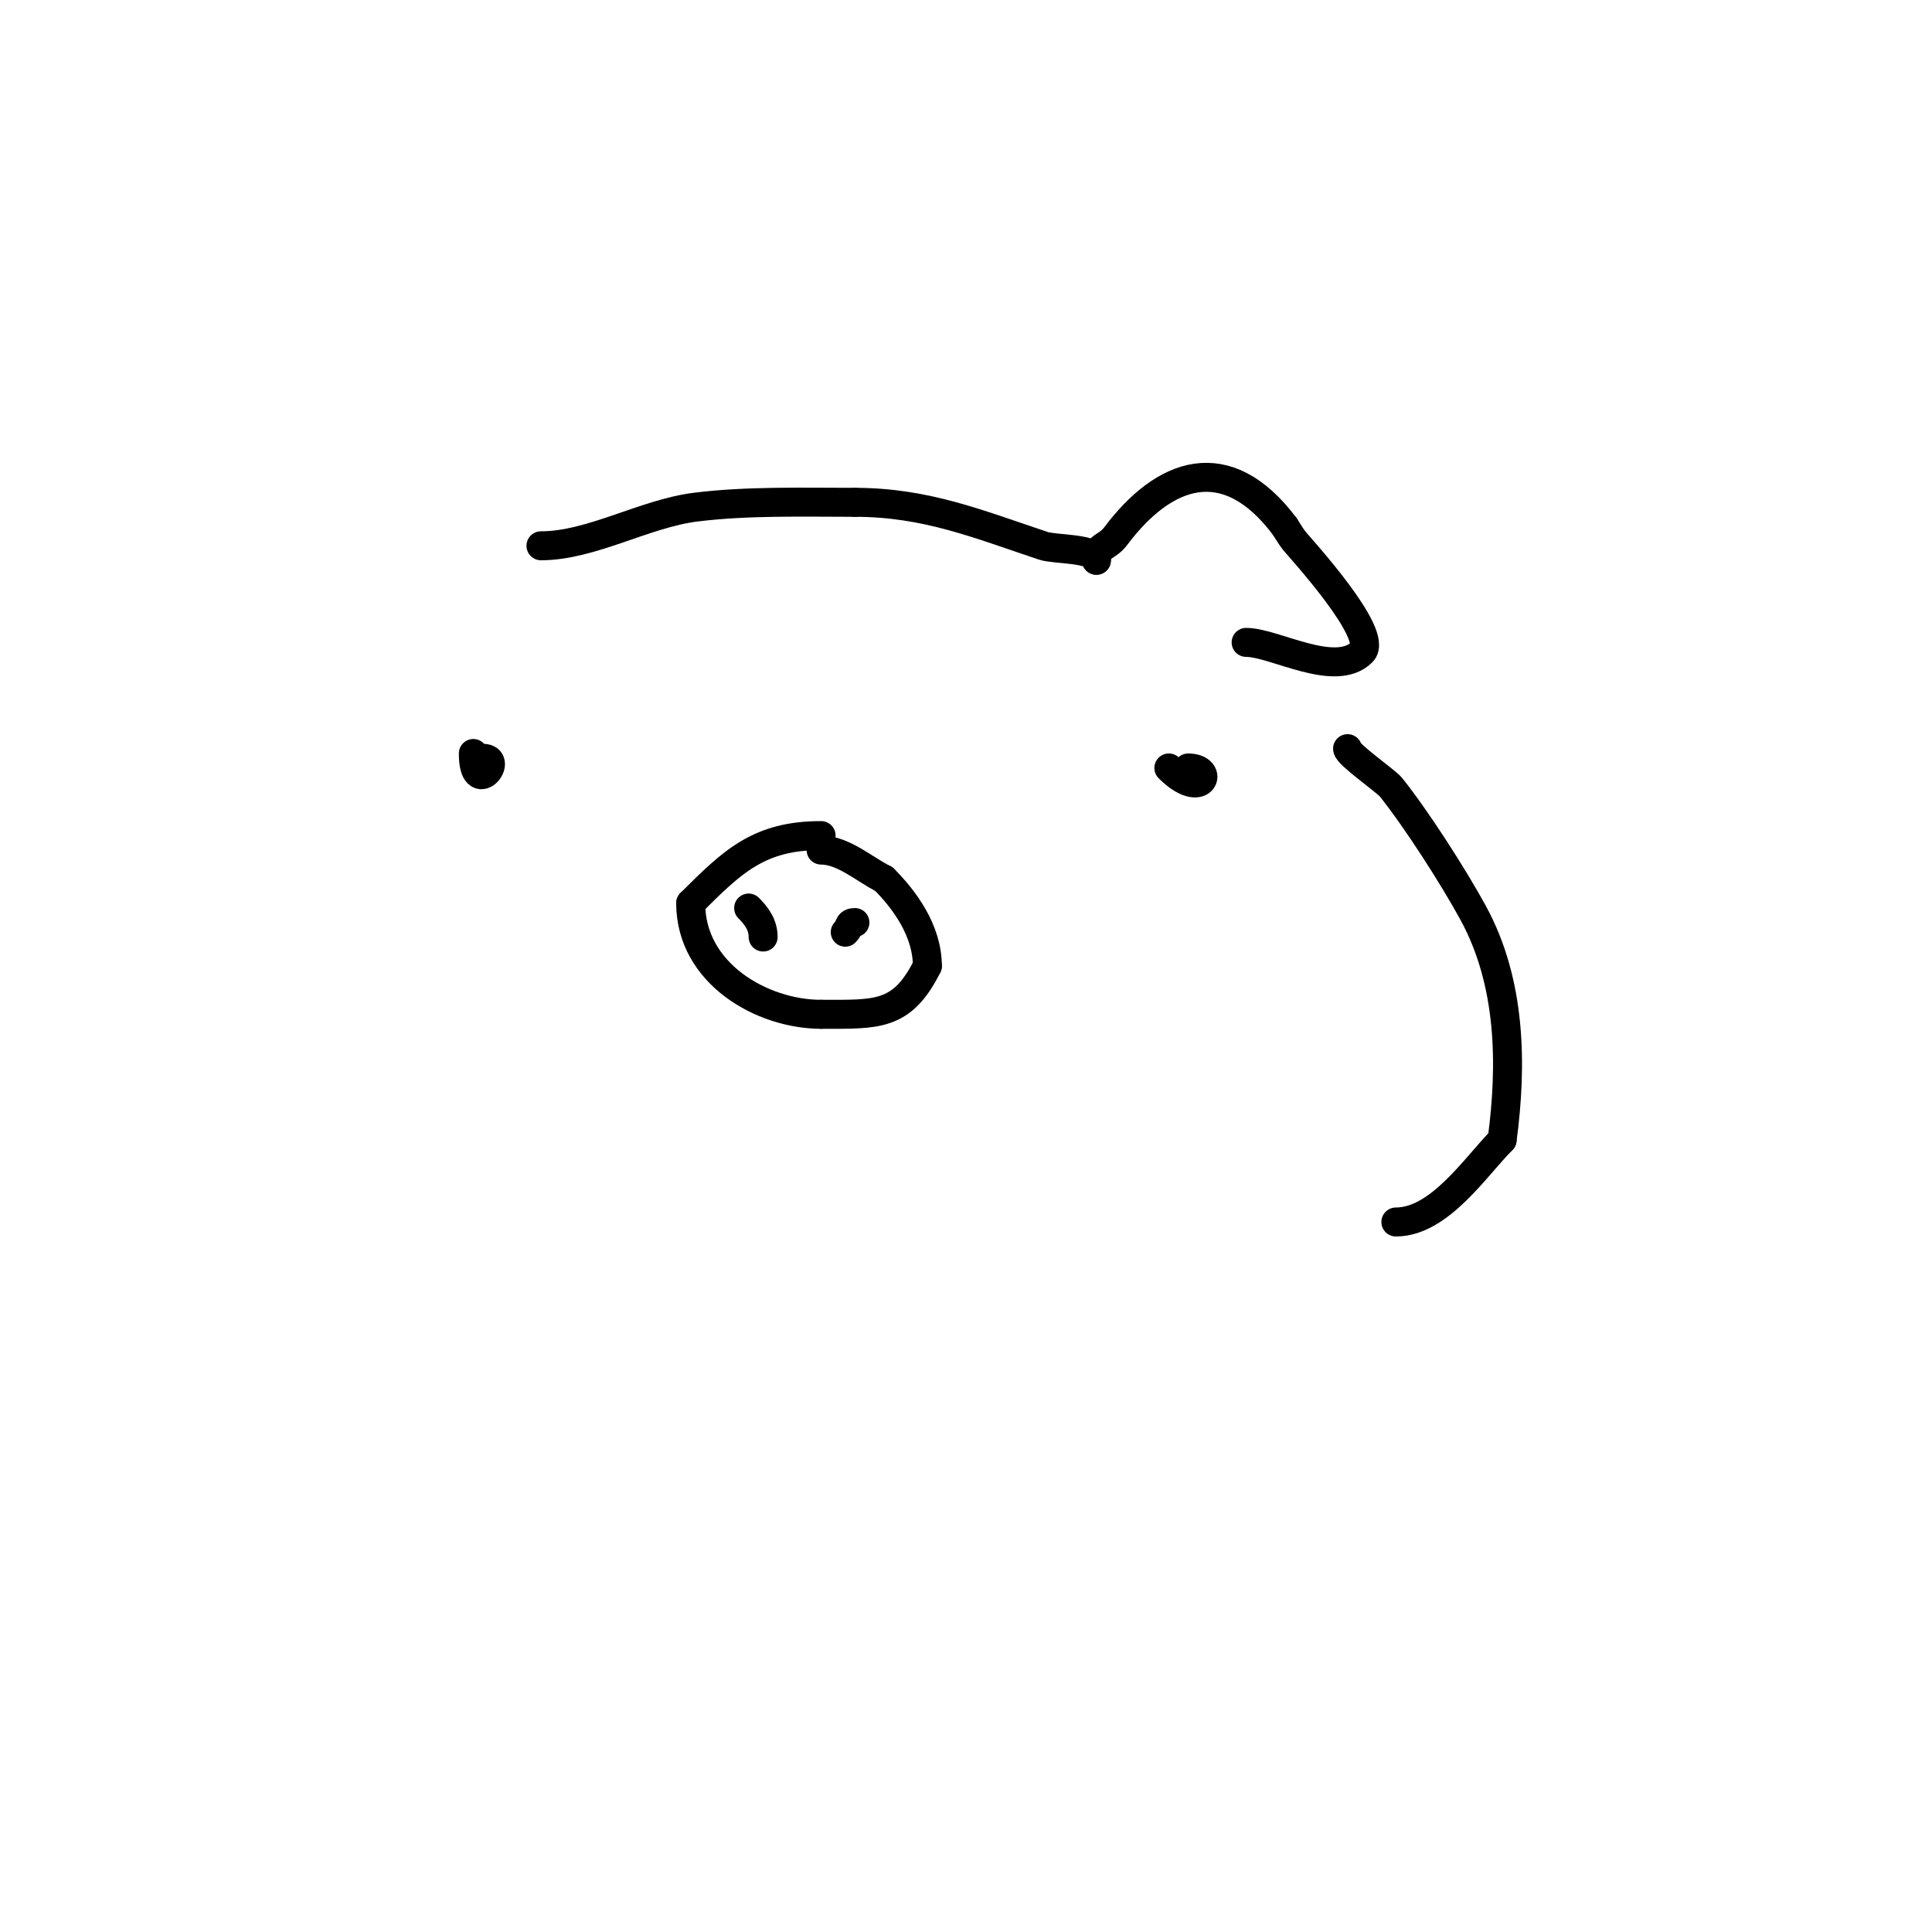 <svg viewBox='0 0 400 400' version='1.1' xmlns='http://www.w3.org/2000/svg' xmlns:xlink='http://www.w3.org/1999/xlink'><g fill='none' stroke='#000000' stroke-width='6' stroke-linecap='round' stroke-linejoin='round'><path d='M98,156c0,9.279 6.413,1 2,1'/><path d='M242,159c6.975,6.975 9.656,0 4,0'/><path d='M170,173c-12.833,0 -18.295,5.295 -27,14'/><path d='M143,187c0,14.58 14.806,23 27,23'/><path d='M170,210c11.605,0 16.753,0.493 22,-10'/><path d='M192,200c0,-7.403 -4.856,-13.856 -9,-18'/><path d='M183,182c-4.092,-2.046 -8.402,-6 -13,-6'/><path d='M155,188c1.662,1.662 3,3.498 3,6'/><path d='M177,191c-1.481,0 -0.848,0.848 -2,2'/><path d='M279,155c0,1.196 7.969,6.712 9,8c5.212,6.515 12.882,18.451 17,26c7.868,14.425 8.08,31.402 6,47'/><path d='M311,236c-5.403,5.403 -12.931,17 -22,17'/><path d='M112,113c10.415,0 21.455,-6.682 32,-8c10.676,-1.335 22.224,-1 33,-1'/><path d='M177,104c14.714,0 25.631,4.544 39,9c2.476,0.825 11,0.426 11,3'/><path d='M227,116'/><path d='M227,116c0,-3.084 2.126,-2.501 4,-5c9.927,-13.236 22.879,-18.161 35,-2'/><path d='M266,109c0.667,1 1.249,2.062 2,3c1.011,1.264 17.658,19.342 14,23c-5.542,5.542 -18.137,-2 -24,-2'/></g>
</svg>